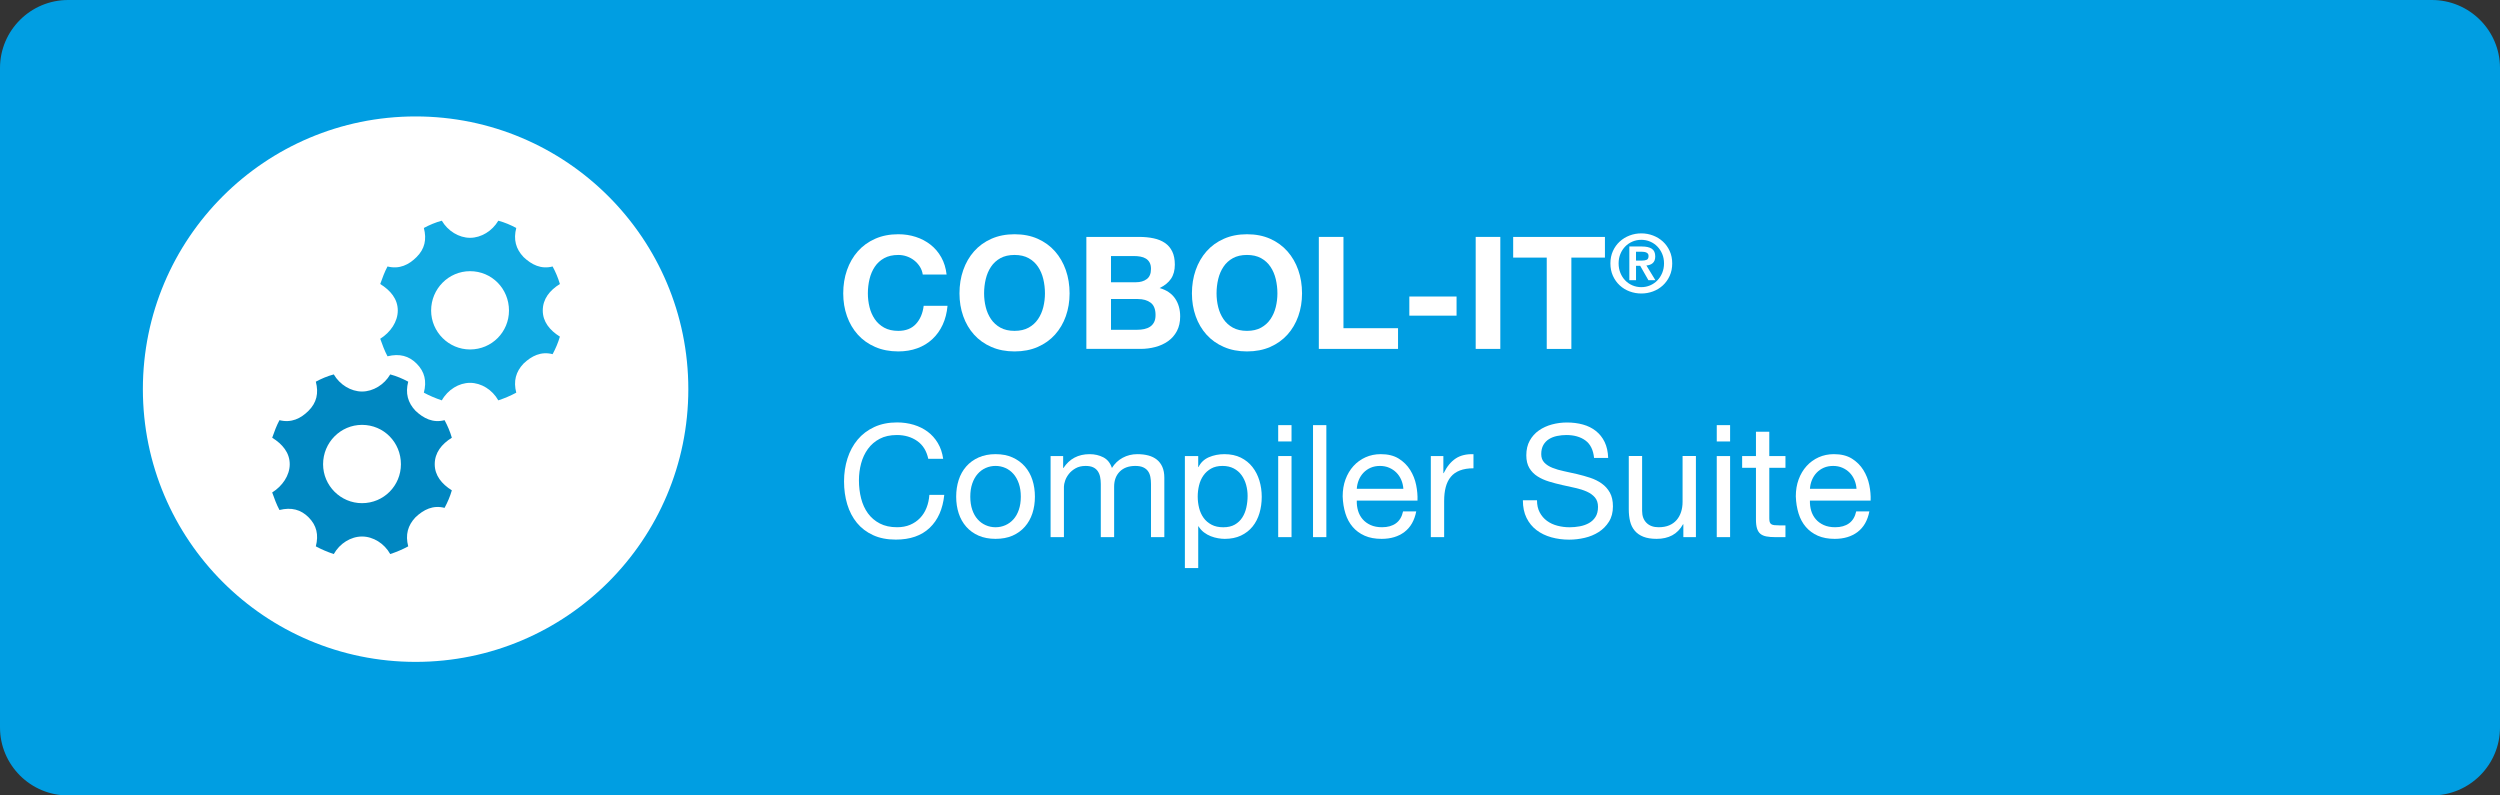 <?xml version="1.0" encoding="utf-8"?>
<!-- Generator: Adobe Illustrator 15.1.0, SVG Export Plug-In . SVG Version: 6.00 Build 0)  -->
<!DOCTYPE svg PUBLIC "-//W3C//DTD SVG 1.1//EN" "http://www.w3.org/Graphics/SVG/1.1/DTD/svg11.dtd">
<svg version="1.1" id="Ebene_1" xmlns="http://www.w3.org/2000/svg" xmlns:xlink="http://www.w3.org/1999/xlink" x="0px" y="0px"
	 width="440px" height="140px" viewBox="0 0 440 140" enable-background="new 0 0 440 140" xml:space="preserve">
<rect x="0" y="0" width="440" height="140" fill="#333333" stroke="none"/>
<path fill="#009EE2" d="M440,128.021c0,6.614-5.373,11.979-12,11.979H12c-6.627,0-12-5.363-12-11.979V11.979C0,5.363,5.373,0,12,0
	h416c6.627,0,12,5.363,12,11.979V128.021z"/>
<g>
	<circle fill="#FFFFFF" cx="73.145" cy="68.492" r="48"/>
	<g>
		<path fill="#0087C1" d="M79.524,86.299c-0.3,1.053-0.752,2.107-1.28,3.086c-2.032-0.527-3.689,0.301-5.118,1.656
			c-1.357,1.432-1.807,3.086-1.28,5.118c-0.979,0.528-2.033,0.979-3.163,1.356c-1.053-1.884-3.009-3.089-4.968-3.089
			s-3.917,1.205-4.97,3.089c-1.127-0.377-2.184-0.828-3.16-1.356c0.524-2.032,0.147-3.688-1.281-5.118
			c-1.354-1.355-3.012-1.807-5.118-1.281c-0.529-0.977-0.905-2.031-1.28-3.086c1.806-1.13,3.086-3.012,3.086-4.969
			c0-2.031-1.281-3.539-3.086-4.667c0.375-1.056,0.751-2.108,1.28-3.088c2.106,0.526,3.764-0.302,5.118-1.655
			c1.43-1.432,1.806-3.087,1.281-5.121c0.977-0.525,2.032-0.979,3.16-1.278c1.053,1.808,3.011,3.012,4.97,3.012
			s3.915-1.204,4.968-3.012c1.129,0.3,2.185,0.753,3.163,1.278c-0.526,2.034-0.077,3.689,1.28,5.121
			c1.429,1.354,3.086,2.184,5.118,1.655c0.528,0.979,0.98,2.032,1.28,3.088c-1.806,1.128-3.011,2.636-3.011,4.667
			C76.513,83.662,77.718,85.168,79.524,86.299z M70.563,81.705c0-3.84-3.009-6.928-6.849-6.928c-3.765,0-6.851,3.088-6.851,6.928
			c0,3.766,3.086,6.852,6.851,6.852C67.555,88.557,70.563,85.471,70.563,81.705z"/>
		<path fill="#11AAE2" d="M98.541,59.246c-0.306,1.055-0.752,2.109-1.28,3.087c-2.032-0.526-3.69,0.301-5.118,1.657
			c-1.356,1.431-1.809,3.086-1.281,5.121c-0.979,0.525-2.032,0.977-3.16,1.353c-1.058-1.882-3.015-3.085-4.972-3.085
			c-1.958,0-3.914,1.203-4.969,3.085c-1.129-0.376-2.182-0.827-3.162-1.353c0.528-2.035,0.151-3.69-1.28-5.121
			c-1.353-1.356-3.01-1.808-5.117-1.281c-0.525-0.979-0.904-2.032-1.281-3.086c1.808-1.13,3.088-3.012,3.088-4.969
			c0-2.033-1.28-3.54-3.088-4.668c0.377-1.054,0.755-2.107,1.281-3.086c2.107,0.527,3.765-0.303,5.117-1.657
			c1.433-1.431,1.809-3.086,1.28-5.12c0.98-0.526,2.033-0.979,3.162-1.279c1.055,1.807,3.012,3.011,4.969,3.011
			s3.914-1.204,4.972-3.011c1.128,0.301,2.181,0.753,3.16,1.279c-0.527,2.034-0.076,3.689,1.281,5.12
			c1.428,1.354,3.086,2.184,5.118,1.657c0.528,0.979,0.975,2.032,1.28,3.086c-1.808,1.128-3.013,2.636-3.013,4.668
			C95.528,56.611,96.734,58.117,98.541,59.246z M89.582,54.655c0-3.839-3.015-6.927-6.853-6.927c-3.764,0-6.851,3.087-6.851,6.927
			c0,3.763,3.087,6.851,6.851,6.851C86.568,61.505,89.582,58.418,89.582,54.655z"/>
	</g>
</g>
<g>
	<g>
		<path fill="#FFFFFF" d="M161.909,46.956c-0.258-0.414-0.579-0.777-0.966-1.091c-0.387-0.312-0.823-0.556-1.312-0.731
			c-0.488-0.175-0.999-0.262-1.532-0.262c-0.976,0-1.804,0.189-2.483,0.566c-0.683,0.377-1.234,0.883-1.657,1.518
			c-0.423,0.635-0.731,1.357-0.924,2.167c-0.193,0.81-0.291,1.647-0.291,2.512c0,0.829,0.097,1.634,0.291,2.416
			c0.192,0.782,0.501,1.486,0.924,2.113c0.423,0.625,0.976,1.127,1.657,1.504c0.68,0.376,1.509,0.565,2.483,0.565
			c1.325,0,2.36-0.405,3.105-1.215c0.746-0.81,1.2-1.877,1.365-3.202h4.196c-0.109,1.233-0.396,2.347-0.854,3.34
			c-0.461,0.994-1.068,1.84-1.823,2.539c-0.755,0.701-1.638,1.234-2.65,1.602c-1.012,0.368-2.125,0.552-3.34,0.552
			c-1.51,0-2.868-0.262-4.072-0.787c-1.207-0.525-2.223-1.247-3.05-2.167c-0.829-0.921-1.464-2.001-1.905-3.244
			c-0.441-1.243-0.663-2.581-0.663-4.017c0-1.472,0.222-2.839,0.663-4.1c0.441-1.26,1.077-2.361,1.905-3.299
			c0.827-0.938,1.844-1.675,3.05-2.209c1.204-0.533,2.562-0.799,4.072-0.799c1.085,0,2.112,0.157,3.078,0.469
			s1.832,0.769,2.595,1.367c0.764,0.598,1.396,1.338,1.892,2.222c0.497,0.884,0.81,1.896,0.938,3.037h-4.195
			C162.333,47.825,162.167,47.37,161.909,46.956z"/>
		<path fill="#FFFFFF" d="M169.53,47.535c0.441-1.26,1.076-2.361,1.905-3.299c0.827-0.938,1.845-1.675,3.05-2.209
			c1.205-0.533,2.562-0.799,4.072-0.799c1.528,0,2.89,0.266,4.085,0.799c1.197,0.535,2.209,1.271,3.037,2.209
			c0.829,0.938,1.464,2.039,1.906,3.299c0.44,1.261,0.663,2.627,0.663,4.1c0,1.436-0.223,2.774-0.663,4.017
			c-0.441,1.243-1.077,2.323-1.906,3.244c-0.827,0.92-1.839,1.642-3.037,2.167c-1.196,0.524-2.558,0.787-4.085,0.787
			c-1.509,0-2.867-0.262-4.072-0.787c-1.206-0.525-2.223-1.247-3.05-2.167c-0.829-0.921-1.464-2.001-1.905-3.244
			c-0.441-1.243-0.662-2.581-0.662-4.017C168.867,50.163,169.088,48.796,169.53,47.535z M173.491,54.05
			c0.193,0.782,0.501,1.486,0.925,2.113c0.422,0.625,0.976,1.127,1.655,1.504c0.682,0.376,1.51,0.565,2.484,0.565
			s1.804-0.189,2.485-0.565c0.681-0.377,1.231-0.879,1.655-1.504c0.425-0.626,0.732-1.331,0.926-2.113
			c0.192-0.781,0.29-1.587,0.29-2.416c0-0.865-0.098-1.702-0.29-2.512c-0.193-0.81-0.501-1.532-0.926-2.167
			c-0.424-0.635-0.975-1.141-1.655-1.518c-0.682-0.377-1.511-0.566-2.485-0.566s-1.803,0.189-2.484,0.566
			c-0.681,0.377-1.233,0.883-1.655,1.518c-0.424,0.635-0.731,1.357-0.925,2.167s-0.29,1.647-0.29,2.512
			C173.201,52.463,173.298,53.269,173.491,54.05z"/>
		<path fill="#FFFFFF" d="M200.477,41.696c0.938,0,1.794,0.083,2.567,0.249c0.772,0.165,1.435,0.437,1.988,0.814
			c0.552,0.377,0.979,0.879,1.283,1.504c0.304,0.626,0.455,1.399,0.455,2.319c0,0.993-0.225,1.822-0.676,2.484
			c-0.451,0.663-1.118,1.206-2.001,1.629c1.215,0.349,2.121,0.961,2.719,1.835c0.6,0.874,0.897,1.928,0.897,3.161
			c0,0.994-0.192,1.855-0.579,2.581c-0.386,0.728-0.907,1.321-1.561,1.781c-0.653,0.46-1.398,0.8-2.235,1.021
			c-0.837,0.221-1.698,0.332-2.582,0.332h-9.552v-19.71H200.477z M199.924,49.675c0.772,0,1.409-0.184,1.904-0.553
			c0.498-0.368,0.746-0.966,0.746-1.794c0-0.46-0.082-0.838-0.248-1.132c-0.166-0.295-0.388-0.525-0.662-0.691
			c-0.276-0.166-0.595-0.28-0.953-0.345c-0.358-0.064-0.731-0.096-1.118-0.096h-4.058v4.61L199.924,49.675L199.924,49.675z
			 M200.173,58.04c0.423,0,0.829-0.041,1.215-0.124s0.726-0.22,1.021-0.414c0.294-0.193,0.528-0.456,0.703-0.787
			c0.175-0.332,0.263-0.754,0.263-1.27c0-1.013-0.285-1.735-0.855-2.168c-0.57-0.432-1.325-0.648-2.265-0.648h-4.72v5.411H200.173z"
			/>
		<path fill="#FFFFFF" d="M210.442,47.535c0.442-1.26,1.077-2.361,1.905-3.299s1.844-1.675,3.051-2.209
			c1.204-0.533,2.562-0.799,4.072-0.799c1.527,0,2.889,0.266,4.085,0.799c1.196,0.535,2.209,1.271,3.036,2.209
			c0.828,0.938,1.464,2.039,1.906,3.299c0.44,1.261,0.662,2.627,0.662,4.1c0,1.436-0.222,2.774-0.662,4.017
			c-0.442,1.243-1.078,2.323-1.906,3.244c-0.827,0.92-1.84,1.642-3.036,2.167c-1.196,0.524-2.558,0.787-4.085,0.787
			c-1.51,0-2.868-0.262-4.072-0.787c-1.207-0.525-2.223-1.247-3.051-2.167c-0.828-0.921-1.463-2.001-1.905-3.244
			c-0.44-1.243-0.663-2.581-0.663-4.017C209.779,50.163,210.001,48.796,210.442,47.535z M214.404,54.05
			c0.193,0.782,0.502,1.486,0.927,2.113c0.422,0.625,0.975,1.127,1.655,1.504c0.681,0.376,1.509,0.565,2.484,0.565
			c0.975,0,1.803-0.189,2.484-0.565c0.68-0.377,1.231-0.879,1.654-1.504c0.425-0.626,0.731-1.331,0.927-2.113
			c0.191-0.781,0.29-1.587,0.29-2.416c0-0.865-0.099-1.702-0.29-2.512c-0.194-0.81-0.502-1.532-0.927-2.167
			c-0.423-0.635-0.976-1.141-1.654-1.518c-0.683-0.377-1.511-0.566-2.484-0.566c-0.977,0-1.805,0.189-2.484,0.566
			c-0.682,0.377-1.233,0.883-1.655,1.518c-0.425,0.635-0.732,1.357-0.927,2.167c-0.192,0.81-0.29,1.647-0.29,2.512
			C214.114,52.463,214.211,53.269,214.404,54.05z"/>
		<path fill="#FFFFFF" d="M236.449,41.696v16.067h9.605v3.644h-13.941V41.696H236.449z"/>
		<path fill="#FFFFFF" d="M256.354,52.187v3.368h-8.311v-3.368H256.354z"/>
		<path fill="#FFFFFF" d="M264.055,41.696v19.711h-4.334V41.696H264.055z"/>
		<path fill="#FFFFFF" d="M266.318,45.34v-3.644h16.15v3.644h-5.908v16.067h-4.334V45.34H266.318z"/>
		<path fill="#FFFFFF" d="M161.426,77.613c-1.002-0.699-2.194-1.049-3.574-1.049c-1.179,0-2.186,0.221-3.021,0.662
			c-0.838,0.44-1.528,1.034-2.071,1.779c-0.543,0.746-0.943,1.598-1.201,2.555s-0.386,1.95-0.386,2.981
			c0,1.123,0.128,2.187,0.386,3.188s0.658,1.877,1.201,2.621c0.543,0.746,1.238,1.34,2.084,1.781s1.858,0.662,3.037,0.662
			c0.865,0,1.632-0.143,2.305-0.428c0.671-0.285,1.251-0.682,1.739-1.188c0.488-0.507,0.87-1.107,1.146-1.81
			c0.276-0.698,0.442-1.453,0.498-2.265h2.622c-0.258,2.486-1.112,4.418-2.566,5.799c-1.455,1.381-3.442,2.07-5.964,2.07
			c-1.528,0-2.862-0.262-4.003-0.787c-1.142-0.524-2.089-1.246-2.844-2.166c-0.754-0.922-1.32-2.006-1.698-3.258
			c-0.377-1.252-0.564-2.596-0.564-4.031c0-1.435,0.202-2.783,0.605-4.045c0.404-1.261,0.999-2.359,1.781-3.299
			c0.782-0.938,1.757-1.679,2.926-2.223c1.169-0.543,2.509-0.814,4.019-0.814c1.029,0,2.005,0.139,2.926,0.414
			c0.92,0.277,1.739,0.683,2.458,1.215c0.718,0.535,1.315,1.201,1.794,2.002c0.479,0.802,0.791,1.727,0.938,2.774h-2.622
			C163.079,79.361,162.429,78.312,161.426,77.613z"/>
		<path fill="#FFFFFF" d="M168.728,84.473c0.294-0.91,0.736-1.701,1.326-2.373c0.589-0.672,1.315-1.201,2.181-1.586
			c0.865-0.388,1.859-0.582,2.981-0.582c1.141,0,2.14,0.194,2.996,0.582c0.854,0.385,1.577,0.914,2.167,1.586
			c0.588,0.672,1.031,1.463,1.325,2.373c0.294,0.912,0.44,1.894,0.44,2.941s-0.146,2.023-0.44,2.926s-0.736,1.689-1.325,2.361
			c-0.59,0.672-1.312,1.195-2.167,1.574c-0.856,0.375-1.855,0.563-2.996,0.563c-1.122,0-2.117-0.188-2.981-0.563
			c-0.865-0.379-1.592-0.902-2.181-1.574c-0.59-0.672-1.032-1.459-1.326-2.361c-0.294-0.9-0.44-1.877-0.44-2.926
			S168.434,85.385,168.728,84.473z M171.117,89.719c0.229,0.672,0.547,1.234,0.952,1.684c0.405,0.453,0.879,0.798,1.422,1.035
			c0.542,0.24,1.117,0.359,1.725,0.359s1.183-0.119,1.726-0.359c0.542-0.237,1.018-0.582,1.422-1.035
			c0.404-0.448,0.723-1.012,0.953-1.684c0.23-0.671,0.346-1.438,0.346-2.305s-0.115-1.633-0.346-2.305s-0.548-1.238-0.953-1.698
			c-0.404-0.46-0.88-0.81-1.422-1.05c-0.543-0.238-1.117-0.358-1.726-0.358s-1.183,0.12-1.725,0.358
			c-0.543,0.24-1.018,0.59-1.422,1.05s-0.723,1.026-0.952,1.698c-0.23,0.672-0.346,1.438-0.346,2.305S170.887,89.048,171.117,89.719
			z"/>
		<path fill="#FFFFFF" d="M187.115,80.264v2.1h0.055c1.065-1.62,2.603-2.432,4.608-2.432c0.884,0,1.685,0.187,2.402,0.553
			c0.717,0.369,1.224,0.994,1.519,1.879c0.479-0.773,1.107-1.372,1.892-1.797c0.782-0.422,1.643-0.635,2.582-0.635
			c0.718,0,1.366,0.079,1.947,0.234c0.579,0.158,1.075,0.4,1.489,0.732s0.736,0.76,0.967,1.283c0.229,0.524,0.345,1.155,0.345,1.891
			v10.464h-2.347v-9.359c0-0.44-0.038-0.854-0.11-1.241c-0.074-0.387-0.211-0.723-0.414-1.008s-0.483-0.511-0.842-0.676
			c-0.359-0.166-0.824-0.249-1.395-0.249c-1.159,0-2.07,0.331-2.732,0.993c-0.663,0.662-0.994,1.547-0.994,2.65v8.89h-2.347v-9.359
			c0-0.458-0.043-0.882-0.124-1.269c-0.083-0.387-0.228-0.723-0.429-1.008c-0.204-0.285-0.474-0.508-0.814-0.664
			c-0.34-0.155-0.778-0.233-1.312-0.233c-0.68,0-1.265,0.138-1.753,0.414c-0.487,0.276-0.883,0.606-1.187,0.994
			c-0.304,0.386-0.525,0.786-0.662,1.2c-0.139,0.414-0.208,0.76-0.208,1.035v8.89h-2.348V80.264H187.115z"/>
		<path fill="#FFFFFF" d="M210.885,80.264v1.934h0.055c0.388-0.792,0.994-1.366,1.821-1.727c0.829-0.357,1.74-0.539,2.733-0.539
			c1.104,0,2.064,0.204,2.886,0.607c0.816,0.404,1.499,0.953,2.042,1.643c0.543,0.69,0.953,1.486,1.229,2.389
			c0.276,0.904,0.414,1.859,0.414,2.871c0,1.013-0.134,1.97-0.399,2.871c-0.268,0.901-0.672,1.689-1.215,2.36
			c-0.543,0.672-1.225,1.2-2.043,1.588c-0.818,0.386-1.771,0.579-2.856,0.579c-0.351,0-0.741-0.037-1.174-0.109
			c-0.433-0.073-0.86-0.193-1.284-0.359c-0.424-0.165-0.824-0.391-1.201-0.676c-0.377-0.286-0.692-0.641-0.951-1.062h-0.055v7.344
			h-2.348V80.264H210.885z M219.318,85.33c-0.176-0.635-0.441-1.201-0.801-1.699c-0.358-0.496-0.819-0.893-1.381-1.188
			c-0.562-0.293-1.22-0.44-1.975-0.44c-0.791,0-1.462,0.156-2.016,0.47c-0.552,0.312-1.003,0.723-1.353,1.229
			c-0.351,0.506-0.604,1.081-0.759,1.726c-0.156,0.644-0.235,1.296-0.235,1.96c0,0.699,0.084,1.375,0.249,2.028
			s0.428,1.229,0.787,1.726c0.357,0.498,0.823,0.897,1.394,1.201c0.571,0.305,1.261,0.455,2.07,0.455
			c0.811,0,1.486-0.156,2.029-0.469s0.979-0.727,1.312-1.242s0.569-1.104,0.718-1.768c0.146-0.662,0.222-1.344,0.222-2.043
			C219.58,86.613,219.492,85.965,219.318,85.33z"/>
		<path fill="#FFFFFF" d="M224.963,77.695v-2.871h2.346v2.871H224.963z M227.309,80.264v14.272h-2.346V80.264H227.309z"/>
		<path fill="#FFFFFF" d="M233.438,74.824v19.712h-2.346V74.824H233.438z"/>
		<path fill="#FFFFFF" d="M247.186,93.625c-1.067,0.811-2.412,1.215-4.028,1.215c-1.144,0-2.132-0.184-2.97-0.552
			s-1.542-0.884-2.11-1.546c-0.571-0.663-0.999-1.454-1.284-2.375c-0.286-0.919-0.446-1.922-0.483-3.008
			c0-1.086,0.166-2.08,0.497-2.982c0.331-0.9,0.796-1.684,1.395-2.346c0.599-0.664,1.308-1.178,2.127-1.547
			c0.817-0.367,1.715-0.553,2.69-0.553c1.271,0,2.322,0.262,3.16,0.786c0.838,0.525,1.51,1.191,2.016,2.002
			c0.508,0.812,0.855,1.693,1.05,2.65c0.193,0.957,0.271,1.868,0.233,2.731h-10.684c-0.02,0.627,0.056,1.221,0.221,1.781
			c0.166,0.562,0.432,1.059,0.801,1.49c0.369,0.434,0.838,0.777,1.408,1.036c0.57,0.258,1.242,0.386,2.015,0.386
			c0.995,0,1.811-0.229,2.444-0.689c0.635-0.459,1.053-1.16,1.256-2.098h2.319C248.943,91.609,248.253,92.816,247.186,93.625z
			 M246.621,84.459c-0.213-0.496-0.498-0.924-0.857-1.282c-0.356-0.358-0.781-0.644-1.27-0.856
			c-0.488-0.211-1.027-0.316-1.615-0.316c-0.607,0-1.155,0.105-1.643,0.316c-0.488,0.214-0.906,0.503-1.257,0.871
			c-0.35,0.367-0.626,0.795-0.828,1.281c-0.202,0.488-0.321,1.01-0.358,1.562h8.2C246.955,85.48,246.832,84.957,246.621,84.459z"/>
		<path fill="#FFFFFF" d="M254.032,80.264v3.01h0.056c0.569-1.159,1.269-2.016,2.098-2.567c0.828-0.554,1.877-0.81,3.146-0.772
			v2.484c-0.938,0-1.738,0.13-2.401,0.387c-0.663,0.258-1.197,0.635-1.602,1.133c-0.404,0.496-0.7,1.1-0.884,1.809
			c-0.185,0.709-0.275,1.521-0.275,2.443v6.349h-2.346V80.264H254.032z"/>
		<path fill="#FFFFFF" d="M279.029,77.518c-0.875-0.636-1.992-0.953-3.354-0.953c-0.551,0-1.094,0.056-1.627,0.166
			c-0.535,0.109-1.009,0.295-1.423,0.553s-0.745,0.603-0.993,1.033c-0.248,0.435-0.373,0.973-0.373,1.615
			c0,0.607,0.18,1.101,0.539,1.478c0.357,0.379,0.836,0.687,1.436,0.926c0.599,0.24,1.273,0.438,2.029,0.595
			c0.754,0.155,1.522,0.325,2.305,0.51c0.781,0.186,1.549,0.399,2.306,0.648c0.755,0.249,1.431,0.585,2.028,1.01
			c0.599,0.422,1.076,0.957,1.437,1.6c0.358,0.646,0.538,1.455,0.538,2.43c0,1.049-0.234,1.946-0.704,2.691
			c-0.469,0.746-1.072,1.354-1.809,1.822c-0.735,0.469-1.56,0.811-2.472,1.021c-0.911,0.211-1.816,0.316-2.719,0.316
			c-1.104,0-2.148-0.139-3.134-0.414s-1.851-0.693-2.596-1.256s-1.334-1.278-1.767-2.153c-0.434-0.874-0.649-1.908-0.649-3.105
			h2.485c0,0.828,0.16,1.542,0.483,2.14c0.32,0.6,0.744,1.092,1.27,1.478s1.136,0.673,1.836,0.856
			c0.699,0.184,1.416,0.274,2.153,0.274c0.589,0,1.182-0.055,1.779-0.165c0.599-0.109,1.137-0.3,1.615-0.566
			c0.479-0.267,0.865-0.629,1.159-1.09s0.442-1.05,0.442-1.768c0-0.682-0.181-1.232-0.539-1.656
			c-0.359-0.423-0.838-0.768-1.437-1.035c-0.598-0.267-1.273-0.482-2.028-0.647c-0.755-0.166-1.522-0.337-2.306-0.511
			c-0.783-0.176-1.551-0.377-2.306-0.607s-1.431-0.533-2.028-0.912c-0.598-0.376-1.077-0.863-1.436-1.462
			c-0.359-0.599-0.539-1.349-0.539-2.25c0-0.994,0.203-1.854,0.606-2.581c0.404-0.727,0.943-1.326,1.615-1.795
			s1.437-0.818,2.291-1.049c0.856-0.23,1.734-0.346,2.637-0.346c1.013,0,1.951,0.119,2.816,0.358
			c0.865,0.238,1.623,0.616,2.277,1.132c0.651,0.516,1.168,1.163,1.546,1.946c0.377,0.783,0.584,1.717,0.62,2.802h-2.482
			C280.414,79.178,279.902,78.152,279.029,77.518z"/>
		<path fill="#FFFFFF" d="M296.27,94.536v-2.265h-0.055c-0.496,0.885-1.132,1.533-1.905,1.946c-0.771,0.414-1.683,0.621-2.73,0.621
			c-0.939,0-1.724-0.123-2.349-0.373c-0.625-0.248-1.131-0.603-1.518-1.062s-0.659-1.008-0.814-1.644
			c-0.155-0.635-0.234-1.339-0.234-2.11v-9.387h2.347v9.661c0,0.886,0.258,1.584,0.773,2.101c0.514,0.514,1.224,0.771,2.125,0.771
			c0.719,0,1.339-0.11,1.862-0.331c0.525-0.221,0.962-0.533,1.312-0.938s0.611-0.879,0.786-1.422
			c0.176-0.543,0.264-1.138,0.264-1.781v-8.061h2.347v14.271L296.27,94.536L296.27,94.536z"/>
		<path fill="#FFFFFF" d="M302.15,77.695v-2.871h2.348v2.871H302.15z M304.497,80.264v14.272h-2.348V80.264H304.497z"/>
		<path fill="#FFFFFF" d="M314.241,80.264v2.07h-2.845v8.861c0,0.275,0.022,0.496,0.069,0.662c0.047,0.168,0.134,0.295,0.262,0.388
			c0.13,0.093,0.309,0.151,0.539,0.181c0.229,0.025,0.529,0.04,0.896,0.04h1.078v2.07h-1.795c-0.606,0-1.128-0.041-1.561-0.124
			c-0.433-0.082-0.782-0.234-1.049-0.455c-0.269-0.221-0.466-0.534-0.595-0.939c-0.129-0.403-0.191-0.938-0.191-1.602v-9.082h-2.432
			v-2.07h2.432v-4.279h2.346v4.279H314.241z"/>
		<path fill="#FFFFFF" d="M326.94,93.625c-1.067,0.811-2.411,1.215-4.03,1.215c-1.142,0-2.131-0.184-2.969-0.552
			s-1.541-0.884-2.111-1.546c-0.569-0.663-0.997-1.454-1.283-2.375c-0.284-0.919-0.446-1.922-0.483-3.008
			c0-1.086,0.166-2.08,0.498-2.982c0.33-0.9,0.795-1.684,1.394-2.346c0.6-0.664,1.309-1.178,2.126-1.547
			c0.818-0.367,1.717-0.553,2.691-0.553c1.271,0,2.324,0.262,3.162,0.786c0.836,0.525,1.508,1.191,2.014,2.002
			c0.507,0.812,0.856,1.693,1.05,2.65c0.194,0.957,0.271,1.868,0.234,2.731h-10.684c-0.02,0.627,0.056,1.221,0.22,1.781
			c0.167,0.562,0.434,1.059,0.802,1.49c0.368,0.434,0.837,0.777,1.408,1.036c0.569,0.258,1.241,0.386,2.015,0.386
			c0.994,0,1.81-0.229,2.443-0.689c0.635-0.459,1.053-1.16,1.256-2.098h2.319C328.698,91.609,328.007,92.816,326.94,93.625z
			 M326.375,84.459c-0.213-0.496-0.498-0.924-0.855-1.282c-0.359-0.358-0.783-0.644-1.271-0.856
			c-0.486-0.211-1.024-0.316-1.614-0.316c-0.606,0-1.154,0.105-1.643,0.316c-0.487,0.214-0.906,0.503-1.256,0.871
			c-0.351,0.367-0.626,0.795-0.829,1.281c-0.202,0.488-0.321,1.01-0.357,1.562h8.199C326.711,85.48,326.586,84.957,326.375,84.459z"
			/>
	</g>
	<g>
		<path fill="#FFFFFF" d="M283.877,44.177c0.297-0.651,0.697-1.206,1.197-1.665c0.5-0.458,1.077-0.812,1.735-1.063
			c0.656-0.25,1.342-0.375,2.062-0.375c0.718,0,1.403,0.125,2.061,0.375c0.656,0.251,1.234,0.605,1.736,1.063
			c0.5,0.458,0.898,1.014,1.195,1.665c0.299,0.652,0.446,1.379,0.446,2.182c0,0.812-0.147,1.543-0.446,2.195
			c-0.297,0.652-0.695,1.209-1.195,1.672c-0.502,0.463-1.08,0.817-1.736,1.062s-1.343,0.368-2.061,0.368
			c-0.72,0-1.404-0.123-2.062-0.368c-0.658-0.246-1.235-0.599-1.735-1.062c-0.5-0.462-0.9-1.02-1.197-1.672
			c-0.297-0.652-0.446-1.383-0.446-2.195C283.431,45.556,283.58,44.829,283.877,44.177z M285.188,48.031
			c0.207,0.51,0.491,0.951,0.851,1.324c0.358,0.373,0.78,0.663,1.268,0.871c0.486,0.208,1.009,0.312,1.566,0.312
			c0.547,0,1.063-0.104,1.551-0.312c0.486-0.208,0.909-0.498,1.268-0.871c0.359-0.373,0.646-0.814,0.857-1.324
			c0.212-0.51,0.318-1.067,0.318-1.672c0-0.604-0.105-1.159-0.318-1.665c-0.213-0.505-0.498-0.941-0.857-1.31
			c-0.357-0.368-0.78-0.656-1.268-0.865c-0.486-0.208-1.004-0.311-1.551-0.311c-0.559,0-1.08,0.104-1.566,0.311
			c-0.486,0.208-0.908,0.497-1.268,0.865c-0.358,0.369-0.644,0.805-0.851,1.31c-0.208,0.506-0.312,1.061-0.312,1.665
			C284.875,46.964,284.979,47.521,285.188,48.031z M288.998,43.384c0.746,0,1.319,0.132,1.722,0.397
			c0.401,0.264,0.603,0.718,0.603,1.36c0,0.273-0.042,0.507-0.12,0.701c-0.08,0.194-0.191,0.352-0.333,0.474
			c-0.143,0.123-0.308,0.218-0.496,0.284s-0.393,0.109-0.608,0.128l1.586,2.592h-1.231l-1.445-2.535h-0.736v2.535h-1.176v-5.936
			H288.998z M288.984,45.863c0.341,0,0.618-0.047,0.836-0.142c0.218-0.094,0.325-0.321,0.325-0.68c0-0.161-0.038-0.288-0.112-0.383
			c-0.075-0.094-0.173-0.167-0.29-0.219c-0.118-0.051-0.25-0.086-0.397-0.105c-0.146-0.019-0.285-0.029-0.417-0.029h-0.992v1.558
			H288.984z"/>
	</g>
</g>
</svg>
